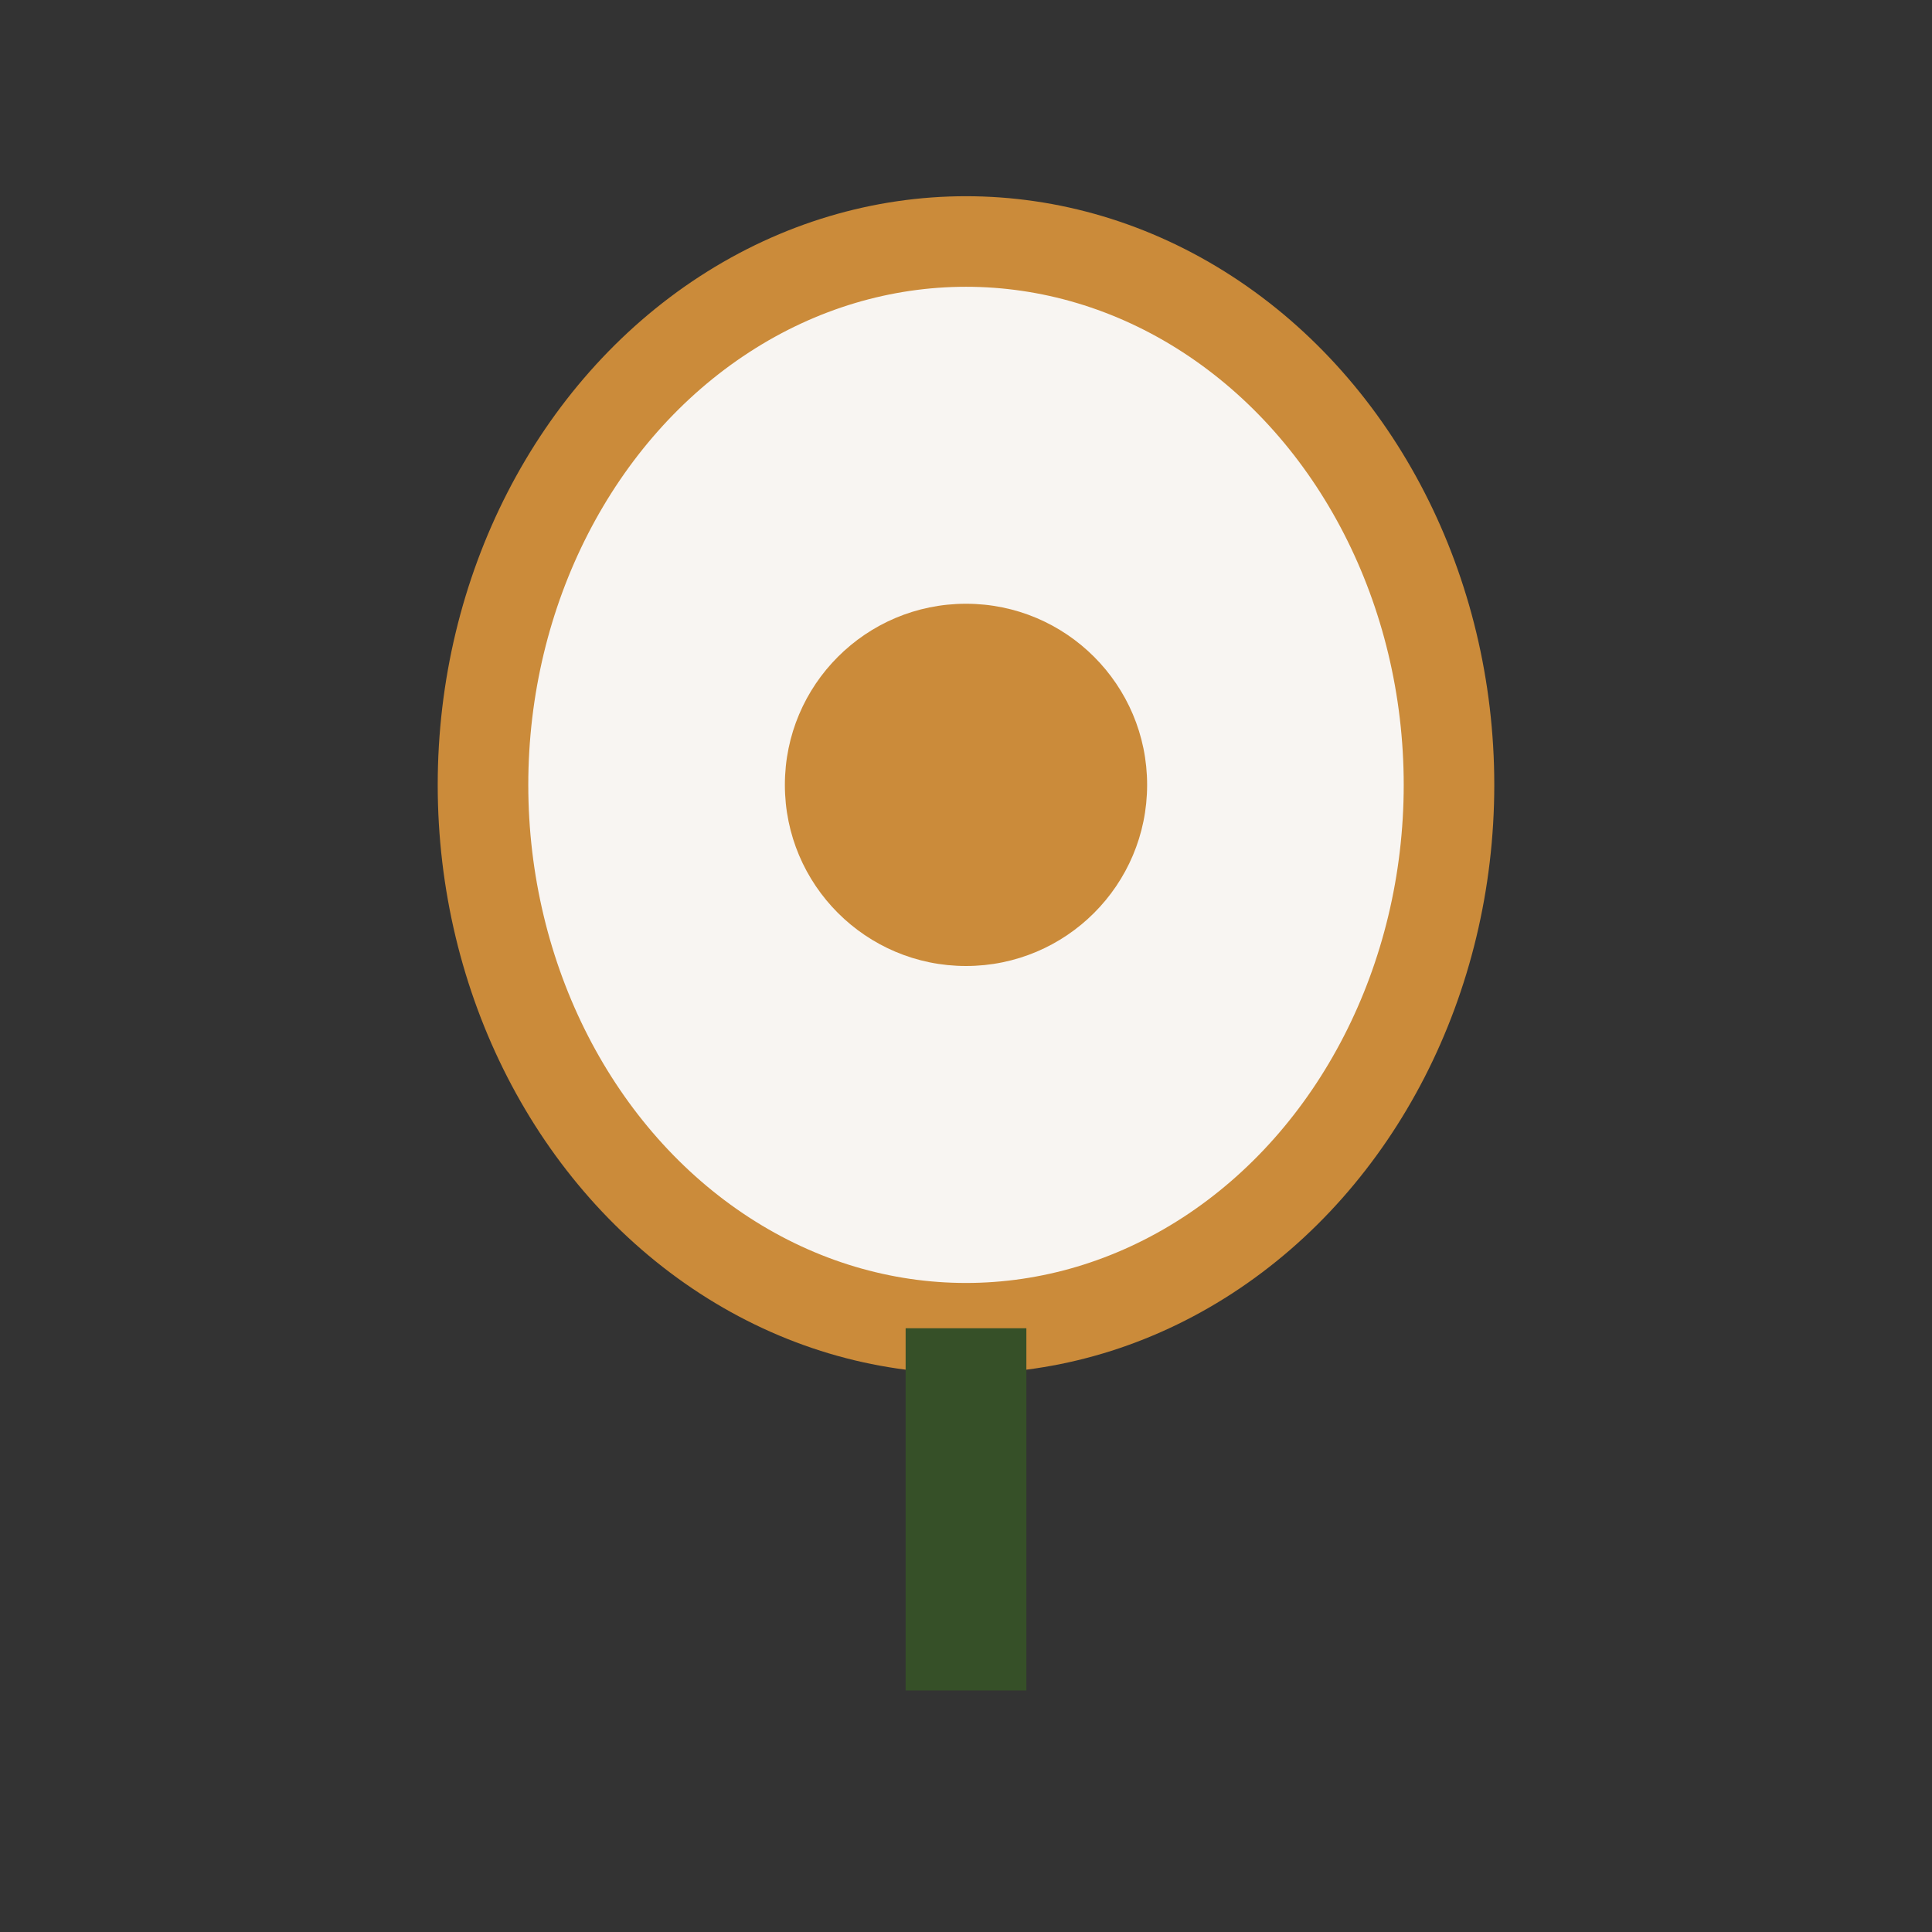 <?xml version="1.0" encoding="UTF-8"?>
<svg xmlns="http://www.w3.org/2000/svg" viewBox="0 0 32 32" width="32" height="32"><rect x="0" y="0" width="32" height="32" fill="#333333" stroke="none"/><ellipse cx="16" cy="13" rx="8" ry="9" fill="#F8F5F2" stroke="#CB8B3A" stroke-width="1.5"/><circle cx="16" cy="13" r="3" fill="#CB8B3A"/><path d="M16 22v6" stroke="#365028" stroke-width="2"/></svg>